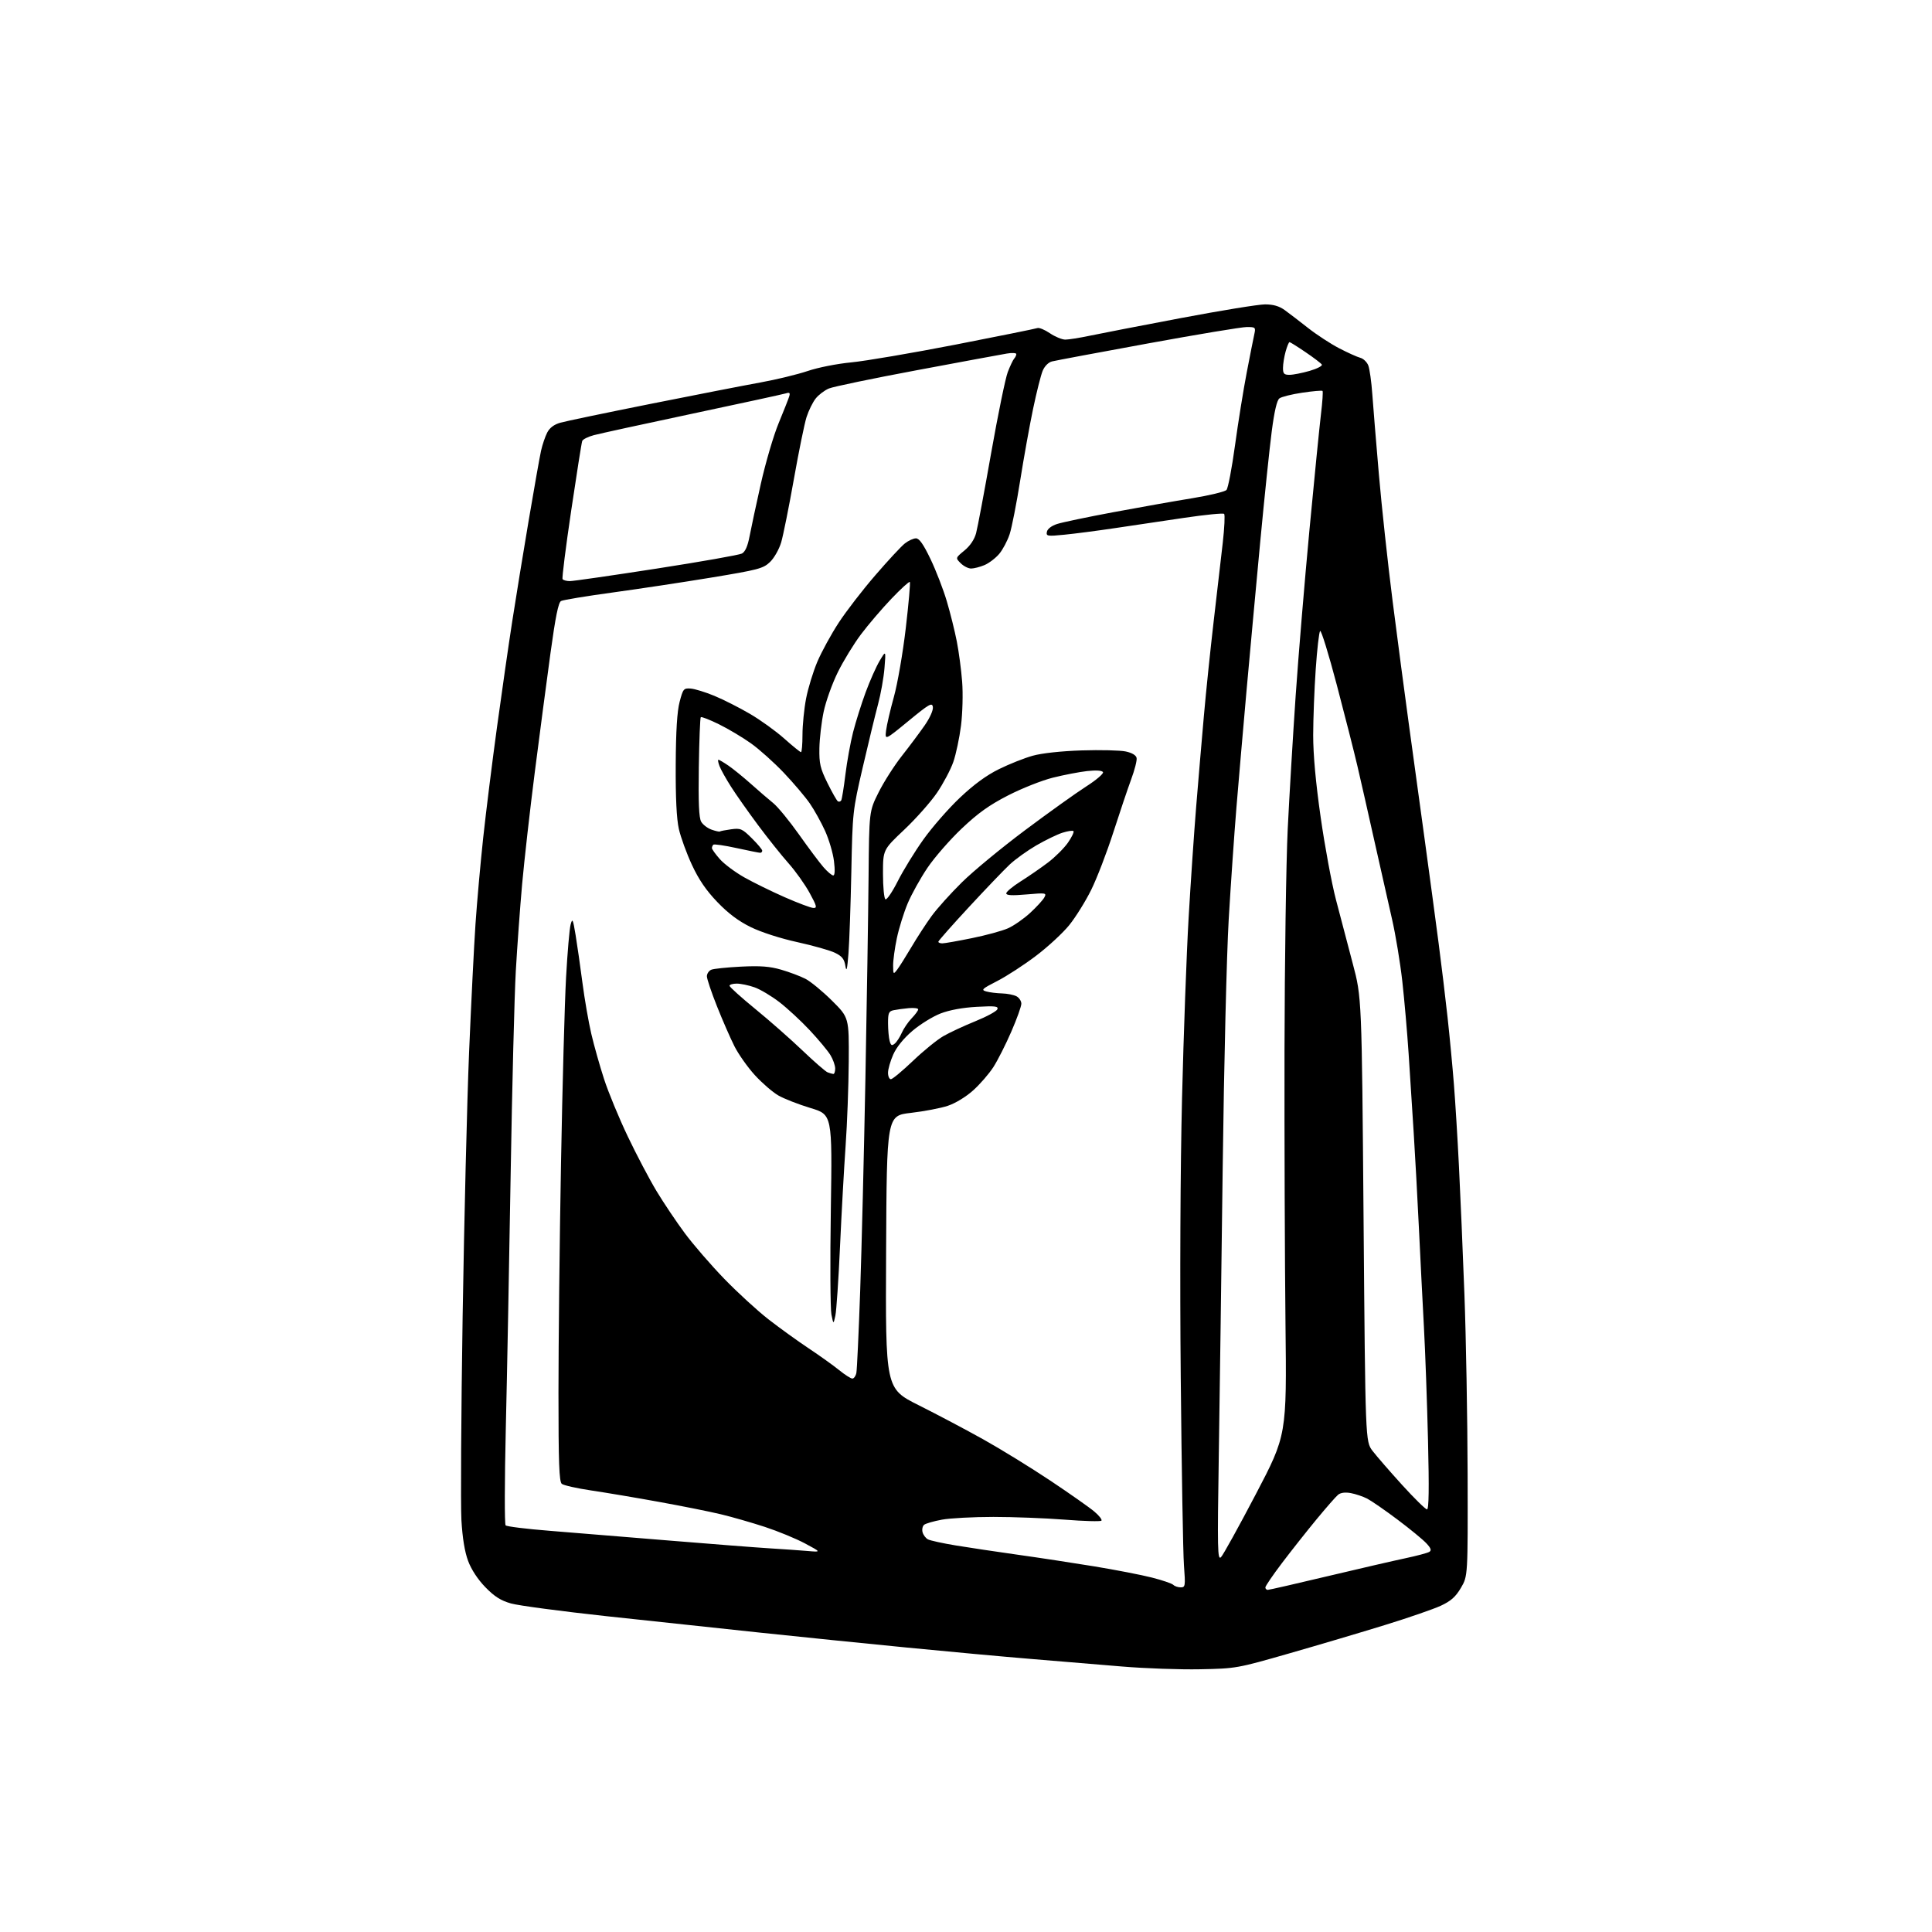 <?xml version="1.0" encoding="UTF-8" standalone="no"?>
<svg 
  version="1.1" 
  xmlns="http://www.w3.org/2000/svg" 
  xmlns:xlink="http://www.w3.org/1999/xlink" 
  xmlns:svg="http://www.w3.org/2000/svg"
  xmlns:rdf="http://www.w3.org/1999/02/22-rdf-syntax-ns#"
  xmlns:cc="http://creativecommons.org/ns#"
  xmlns:dc="http://purl.org/dc/elements/1.1/"
  viewBox="0 0 768 768"
  width="768"
  height="768"
>
<style>svg {background-color: white; }</style>"
<path stroke="none" fill="black" fill-rule="evenodd" d="M477.00,663.56C469.02,663.72 455.07,663.22 446.00,662.46C436.93,661.69 420.73,660.35 410.00,659.47C399.27,658.59 377.00,656.55 360.50,654.93C344.00,653.32 317.68,650.64 302.00,648.98C286.32,647.32 258.88,644.38 241.00,642.45C223.12,640.51 206.08,638.24 203.12,637.40C199.07,636.25 196.56,634.66 192.95,630.95C189.95,627.87 187.38,623.96 186.09,620.52C184.73,616.89 183.83,611.38 183.42,604.26C183.09,598.34 183.30,562.00 183.90,523.50C184.51,485.00 185.66,437.63 186.47,418.23C187.29,398.83 188.43,375.88 189.02,367.23C189.61,358.58 190.99,343.18 192.08,333.00C193.18,322.82 195.65,303.02 197.57,289.00C199.49,274.98 202.21,256.07 203.62,247.00C205.02,237.93 207.96,219.93 210.14,207.00C212.33,194.07 214.55,181.54 215.08,179.15C215.62,176.75 216.72,173.51 217.53,171.94C218.51,170.05 220.26,168.74 222.75,168.03C224.81,167.44 240.90,164.09 258.50,160.57C276.10,157.05 295.75,153.22 302.16,152.06C308.57,150.90 317.08,148.83 321.07,147.48C325.14,146.09 332.75,144.59 338.41,144.05C343.96,143.52 362.58,140.35 379.80,137.00C397.01,133.64 411.66,130.68 412.36,130.42C413.05,130.15 415.30,131.07 417.35,132.47C419.41,133.86 422.16,135.00 423.48,135.00C424.79,135.00 429.16,134.31 433.18,133.46C437.21,132.61 453.47,129.46 469.32,126.46C485.17,123.46 500.26,121.00 502.85,121.00C506.14,121.00 508.49,121.68 510.67,123.25C512.39,124.49 516.57,127.69 519.96,130.36C523.35,133.03 528.91,136.66 532.31,138.43C535.72,140.20 539.51,141.91 540.74,142.23C541.97,142.55 543.40,143.93 543.93,145.31C544.45,146.69 545.17,151.80 545.51,156.66C545.86,161.52 547.03,175.85 548.12,188.50C549.21,201.15 551.67,223.88 553.59,239.00C555.52,254.12 558.40,275.95 559.99,287.50C561.58,299.05 564.46,319.98 566.37,334.00C568.29,348.02 570.77,366.48 571.88,375.00C573.00,383.52 574.60,396.80 575.44,404.50C576.28,412.20 577.41,424.12 577.95,431.00C578.50,437.88 579.40,452.50 579.95,463.50C580.51,474.50 581.49,497.45 582.13,514.50C582.77,531.55 583.34,563.73 583.40,586.00C583.50,626.50 583.50,626.50 580.75,631.18C578.64,634.77 576.78,636.42 572.75,638.30C569.86,639.64 559.85,643.10 550.50,645.98C541.15,648.87 524.05,653.94 512.50,657.25C491.70,663.22 491.36,663.27 477.00,663.56zM503.96,632.00C504.49,632.00 515.18,629.56 527.71,626.57C540.25,623.59 554.19,620.37 558.70,619.42C563.21,618.46 567.47,617.33 568.17,616.89C569.13,616.30 568.84,615.45 566.97,613.45C565.61,611.99 560.45,607.75 555.50,604.04C550.55,600.32 545.13,596.58 543.47,595.72C541.80,594.87 538.87,593.88 536.97,593.53C534.73,593.12 532.94,593.35 531.91,594.19C531.03,594.91 527.16,599.33 523.31,604.00C519.46,608.67 513.31,616.45 509.65,621.28C505.99,626.11 503.00,630.49 503.00,631.03C503.00,631.56 503.43,632.00 503.96,632.00zM469.35,631.00C471.18,631.00 471.26,630.48 470.64,622.25C470.28,617.44 469.71,584.02 469.37,548.00C468.99,508.37 469.20,464.30 469.88,436.42C470.50,411.08 471.68,378.90 472.49,364.92C473.30,350.94 474.66,330.95 475.51,320.50C476.36,310.05 477.74,293.85 478.57,284.50C479.39,275.15 481.14,258.27 482.45,247.00C483.76,235.72 485.39,221.65 486.07,215.73C486.74,209.81 486.99,204.65 486.61,204.28C486.24,203.90 479.08,204.61 470.71,205.85C462.35,207.09 449.87,208.94 442.99,209.97C436.11,210.99 427.18,212.16 423.14,212.55C416.28,213.23 415.82,213.15 416.16,211.39C416.38,210.25 417.99,209.02 420.19,208.30C422.20,207.64 432.32,205.52 442.67,203.59C453.03,201.66 467.11,199.16 473.96,198.05C480.81,196.93 486.93,195.45 487.55,194.76C488.18,194.07 489.70,186.07 490.94,177.00C492.18,167.93 494.28,154.88 495.61,148.00C496.93,141.12 498.29,134.26 498.63,132.75C499.20,130.14 499.04,130.00 495.61,130.00C493.62,130.00 475.93,132.94 456.30,136.53C436.67,140.12 419.52,143.33 418.20,143.67C416.76,144.03 415.26,145.53 414.48,147.39C413.76,149.11 412.05,155.91 410.67,162.51C409.29,169.10 406.98,181.93 405.54,191.00C404.10,200.07 402.22,209.65 401.37,212.28C400.52,214.91 398.64,218.46 397.21,220.17C395.77,221.87 393.12,223.89 391.33,224.64C389.53,225.39 387.15,226.00 386.03,226.00C384.91,226.00 383.05,225.05 381.90,223.90C379.79,221.79 379.79,221.79 383.37,218.84C385.64,216.98 387.34,214.45 388.01,211.95C388.60,209.78 391.29,195.46 393.99,180.13C396.70,164.80 399.68,150.29 400.61,147.88C401.54,145.47 402.68,143.07 403.15,142.55C403.62,142.03 404.00,141.22 404.00,140.75C404.00,140.29 402.31,140.19 400.25,140.54C398.19,140.88 382.14,143.85 364.59,147.14C347.04,150.42 331.25,153.70 329.51,154.43C327.76,155.16 325.39,156.96 324.23,158.44C323.07,159.91 321.44,163.23 320.61,165.81C319.79,168.39 317.51,179.53 315.56,190.56C313.60,201.59 311.34,212.86 310.53,215.60C309.70,218.37 307.74,221.83 306.10,223.40C303.39,226.00 301.53,226.49 282.83,229.58C271.65,231.43 253.95,234.10 243.50,235.53C233.05,236.96 223.84,238.48 223.03,238.91C221.97,239.46 220.80,245.22 218.83,259.59C217.33,270.54 214.51,291.88 212.58,307.00C210.65,322.12 208.39,342.15 207.55,351.50C206.72,360.85 205.59,376.38 205.04,386.00C204.49,395.62 203.57,432.07 202.99,467.00C202.42,501.93 201.55,547.38 201.06,568.00C200.58,588.62 200.54,605.88 200.99,606.35C201.44,606.82 209.38,607.80 218.65,608.53C227.92,609.26 249.22,611.00 266.00,612.39C282.77,613.77 300.77,615.17 306.00,615.49C311.23,615.81 317.98,616.28 321.00,616.54C326.50,617.02 326.50,617.02 320.00,613.54C316.43,611.63 309.23,608.67 304.02,606.96C298.80,605.26 290.93,602.99 286.52,601.94C282.11,600.88 271.07,598.67 262.00,597.03C252.93,595.38 240.81,593.34 235.07,592.49C229.33,591.64 224.04,590.45 223.32,589.85C222.27,588.98 222.00,581.47 222.00,553.56C222.00,534.20 222.45,493.19 223.01,462.43C223.56,431.67 224.47,398.40 225.02,388.50C225.57,378.60 226.38,369.16 226.83,367.52C227.54,364.87 227.76,365.33 228.81,371.69C229.46,375.62 230.68,384.16 231.53,390.67C232.38,397.18 233.96,406.32 235.06,411.00C236.15,415.68 238.44,423.77 240.14,429.00C241.84,434.23 246.07,444.46 249.55,451.75C253.02,459.04 258.18,468.83 261.01,473.52C263.84,478.21 268.89,485.73 272.23,490.23C275.57,494.74 282.62,502.88 287.90,508.34C293.18,513.79 301.10,521.05 305.50,524.47C309.90,527.89 317.10,533.08 321.50,536.01C325.90,538.94 331.35,542.84 333.60,544.67C335.86,546.50 338.21,548.00 338.83,548.00C339.45,548.00 340.17,546.99 340.42,545.75C340.67,544.51 341.35,529.77 341.94,513.00C342.52,496.23 343.46,458.20 344.02,428.50C344.58,398.80 345.14,362.80 345.27,348.50C345.50,322.50 345.50,322.50 349.25,314.99C351.31,310.86 355.48,304.33 358.50,300.49C361.53,296.65 365.61,291.18 367.58,288.34C369.67,285.33 371.02,282.29 370.83,281.04C370.54,279.15 369.41,279.79 361.13,286.60C351.76,294.29 351.76,294.29 352.23,290.40C352.49,288.25 353.88,282.24 355.33,277.04C356.78,271.84 358.91,259.54 360.06,249.70C361.21,239.87 361.94,231.60 361.67,231.33C361.40,231.06 358.10,234.07 354.34,238.02C350.58,241.96 345.16,248.30 342.30,252.10C339.43,255.90 335.26,262.72 333.03,267.25C330.79,271.79 328.26,278.88 327.40,283.00C326.54,287.12 325.78,293.65 325.72,297.50C325.62,303.55 326.05,305.42 328.94,311.28C330.78,315.00 332.63,318.27 333.07,318.54C333.51,318.81 334.10,318.65 334.39,318.18C334.68,317.71 335.43,313.09 336.06,307.91C336.69,302.74 338.07,295.15 339.12,291.04C340.17,286.93 342.41,279.82 344.09,275.25C345.78,270.67 348.28,265.03 349.66,262.71C352.17,258.50 352.17,258.50 351.60,265.51C351.29,269.37 350.13,275.89 349.02,280.01C347.92,284.13 345.19,295.38 342.96,305.00C338.95,322.29 338.90,322.79 338.42,346.50C338.15,359.70 337.64,374.32 337.28,379.00C336.79,385.35 336.48,386.61 336.06,384.00C335.62,381.24 334.75,380.13 331.94,378.76C329.98,377.80 323.23,375.89 316.94,374.51C310.22,373.04 302.60,370.58 298.45,368.55C293.56,366.15 289.49,363.10 285.15,358.58C280.71,353.95 277.79,349.69 275.05,343.79C272.93,339.23 270.59,332.80 269.85,329.50C268.94,325.47 268.54,317.09 268.61,304.00C268.68,290.55 269.16,282.79 270.16,279.00C271.52,273.81 271.77,273.51 274.55,273.71C276.17,273.83 280.43,275.14 284.00,276.62C287.57,278.10 293.92,281.31 298.10,283.76C302.28,286.20 308.43,290.63 311.76,293.60C315.09,296.57 318.09,299.00 318.41,299.00C318.73,299.00 319.00,295.89 319.00,292.09C319.00,288.29 319.64,281.81 320.43,277.69C321.22,273.58 323.24,266.98 324.92,263.02C326.60,259.07 330.40,252.13 333.36,247.59C336.31,243.06 342.86,234.56 347.92,228.71C352.97,222.85 358.26,217.15 359.69,216.03C361.11,214.91 363.10,214.00 364.11,214.00C365.42,214.00 367.07,216.35 369.90,222.25C372.07,226.79 374.99,234.32 376.37,239.00C377.76,243.68 379.55,250.88 380.35,255.00C381.16,259.12 382.11,266.32 382.47,271.00C382.84,275.72 382.63,283.47 382.02,288.41C381.40,293.31 380.02,299.84 378.95,302.91C377.87,305.99 374.95,311.50 372.45,315.17C369.95,318.83 364.10,325.43 359.45,329.82C351.00,337.80 351.00,337.80 351.00,347.34C351.00,352.59 351.44,357.15 351.97,357.48C352.50,357.81 354.71,354.57 356.87,350.29C359.03,346.01 363.62,338.53 367.08,333.69C370.54,328.84 377.05,321.38 381.56,317.12C387.11,311.86 392.13,308.19 397.13,305.73C401.18,303.73 407.20,301.34 410.50,300.42C414.15,299.40 421.78,298.57 430.00,298.30C437.43,298.06 445.30,298.25 447.49,298.72C450.04,299.27 451.61,300.22 451.82,301.32C452.01,302.27 451.04,306.08 449.67,309.77C448.31,313.47 445.09,323.02 442.52,331.00C439.95,338.97 436.01,349.21 433.76,353.75C431.51,358.30 427.60,364.57 425.08,367.70C422.56,370.83 416.61,376.34 411.85,379.94C407.10,383.55 400.16,388.06 396.42,389.97C390.33,393.09 389.89,393.51 392.07,394.12C393.41,394.50 396.22,394.85 398.32,394.90C400.41,394.96 403.00,395.47 404.07,396.04C405.13,396.60 406.00,397.93 406.00,398.99C406.00,400.04 404.21,405.04 402.01,410.09C399.82,415.15 396.62,421.47 394.91,424.14C393.19,426.82 389.57,431.00 386.86,433.43C384.00,436.01 379.79,438.57 376.78,439.57C373.94,440.52 367.32,441.78 362.06,442.39C352.50,443.50 352.50,443.50 352.24,497.74C351.98,551.98 351.98,551.98 365.16,558.58C372.41,562.21 384.00,568.34 390.92,572.20C397.84,576.06 409.80,583.43 417.50,588.56C425.20,593.70 433.07,599.23 435.00,600.86C436.93,602.48 438.20,604.11 437.83,604.49C437.46,604.87 430.90,604.69 423.27,604.09C415.63,603.49 402.86,603.00 394.88,603.00C386.90,603.00 377.70,603.49 374.43,604.09C371.17,604.69 367.98,605.61 367.35,606.13C366.72,606.65 366.44,607.97 366.73,609.07C367.02,610.17 367.98,611.45 368.87,611.92C369.77,612.40 374.77,613.49 380.00,614.35C385.23,615.21 396.25,616.86 404.50,618.02C412.75,619.17 426.45,621.26 434.95,622.65C443.45,624.05 453.79,626.05 457.92,627.11C462.05,628.16 465.87,629.47 466.41,630.01C466.96,630.56 468.28,631.00 469.35,631.00zM485.36,619.00C486.20,618.17 492.42,606.92 499.19,594.00C511.50,570.50 511.50,570.50 511.00,526.00C510.73,501.52 510.55,452.70 510.61,417.50C510.67,382.30 511.25,342.70 511.89,329.50C512.54,316.30 513.96,292.45 515.05,276.50C516.15,260.55 518.62,230.85 520.54,210.50C522.46,190.15 524.52,169.53 525.10,164.67C525.69,159.81 525.97,155.64 525.73,155.40C525.50,155.16 521.87,155.48 517.68,156.10C513.49,156.72 509.39,157.74 508.58,158.37C507.59,159.12 506.56,163.56 505.53,171.50C504.67,178.10 502.61,197.90 500.95,215.50C499.30,233.10 496.85,259.65 495.52,274.50C494.19,289.35 492.39,310.27 491.50,321.00C490.62,331.73 489.24,351.75 488.43,365.50C487.62,379.25 486.55,423.35 486.05,463.50C485.55,503.65 484.84,555.40 484.49,578.50C483.90,616.12 483.99,620.34 485.36,619.00zM567.26,600.00C568.00,600.00 568.12,591.77 567.66,572.75C567.30,557.76 566.57,537.40 566.03,527.50C565.50,517.60 564.59,499.82 564.03,488.00C563.46,476.18 562.54,459.30 561.98,450.50C561.42,441.70 560.51,427.52 559.96,419.00C559.40,410.48 558.26,397.43 557.43,390.00C556.59,382.57 554.77,371.55 553.38,365.50C552.00,359.45 548.85,345.50 546.39,334.50C543.94,323.50 540.88,310.00 539.59,304.50C538.31,299.00 534.62,284.50 531.40,272.28C528.18,260.06 525.20,250.40 524.77,250.83C524.35,251.25 523.56,258.10 523.02,266.05C522.47,274.00 522.02,285.78 522.01,292.24C522.01,300.00 523.01,311.05 524.98,324.83C526.61,336.29 529.34,351.03 531.05,357.59C532.75,364.14 535.76,375.57 537.73,383.00C541.32,396.50 541.32,396.50 542.04,484.75C542.76,572.99 542.76,572.99 545.61,576.75C547.19,578.81 552.46,584.89 557.33,590.25C562.20,595.61 566.67,600.00 567.26,600.00zM332.07,523.00C331.30,526.50 331.30,526.50 330.50,522.53C330.06,520.35 329.95,501.57 330.27,480.82C330.84,443.07 330.84,443.07 322.17,440.45C317.40,439.01 311.65,436.76 309.38,435.45C307.12,434.14 302.93,430.52 300.07,427.39C297.22,424.27 293.57,419.10 291.96,415.92C290.35,412.73 287.22,405.58 285.02,400.04C282.81,394.50 281.00,389.12 281.00,388.09C281.00,387.06 281.79,385.89 282.75,385.48C283.71,385.08 289.03,384.53 294.57,384.25C302.29,383.87 306.02,384.15 310.54,385.47C313.79,386.41 318.11,388.04 320.15,389.08C322.19,390.12 326.93,394.01 330.68,397.73C337.50,404.50 337.50,404.50 337.39,422.00C337.32,431.62 336.77,446.70 336.14,455.50C335.52,464.30 334.52,482.30 333.92,495.50C333.33,508.70 332.49,521.08 332.07,523.00zM354.14,429.00C354.77,429.00 358.70,425.73 362.89,421.74C367.07,417.74 372.52,413.31 375.00,411.88C377.48,410.45 383.20,407.79 387.71,405.96C392.23,404.13 396.17,401.99 396.48,401.20C396.94,399.99 395.62,399.83 388.27,400.23C382.68,400.54 377.47,401.49 373.89,402.87C370.80,404.07 365.78,407.17 362.72,409.77C359.22,412.75 356.40,416.23 355.08,419.19C353.94,421.76 353.00,425.02 353.00,426.44C353.00,427.85 353.51,429.00 354.14,429.00zM331.25,426.92C331.66,426.96 332.00,425.99 332.00,424.75C331.99,423.51 331.14,421.10 330.10,419.40C329.06,417.69 325.37,413.26 321.89,409.54C318.42,405.83 312.98,400.80 309.82,398.36C306.66,395.93 302.20,393.27 299.91,392.47C297.62,391.66 294.46,391.00 292.87,391.00C291.29,391.00 290.00,391.39 290.00,391.86C290.00,392.33 294.61,396.48 300.25,401.09C305.89,405.69 314.32,413.12 319.00,417.59C323.68,422.06 328.18,425.97 329.00,426.28C329.82,426.59 330.84,426.88 331.25,426.92zM355.68,414.85C356.47,414.20 357.72,412.27 358.46,410.58C359.20,408.89 360.97,406.28 362.40,404.79C363.83,403.31 365.00,401.71 365.00,401.24C365.00,400.78 363.31,400.56 361.25,400.75C359.19,400.94 356.49,401.31 355.25,401.57C353.30,401.98 353.00,402.66 353.01,406.77C353.02,409.37 353.30,412.52 353.64,413.77C354.13,415.61 354.52,415.82 355.68,414.85zM356.61,385.50C357.46,384.40 360.01,380.35 362.29,376.50C364.56,372.65 368.18,367.08 370.34,364.12C372.49,361.16 377.91,355.14 382.38,350.73C386.84,346.32 398.15,336.99 407.50,330.00C416.85,323.01 427.78,315.19 431.80,312.62C435.83,310.04 438.80,307.49 438.45,306.92C438.05,306.27 435.67,306.12 432.15,306.51C429.04,306.86 422.92,308.04 418.55,309.13C414.18,310.22 406.16,313.40 400.73,316.19C393.26,320.02 388.78,323.22 382.31,329.35C377.61,333.80 371.48,340.83 368.68,344.97C365.89,349.11 362.34,355.49 360.81,359.13C359.28,362.78 357.34,369.00 356.51,372.95C355.68,376.90 355.01,381.79 355.03,383.82C355.06,387.34 355.13,387.41 356.61,385.50zM374.59,375.00C375.47,375.00 380.76,374.07 386.34,372.93C391.93,371.80 398.38,370.04 400.68,369.02C402.97,368.01 406.94,365.25 409.49,362.90C412.04,360.55 414.58,357.78 415.14,356.74C416.11,354.93 415.79,354.88 408.08,355.55C402.28,356.06 400.00,355.94 400.00,355.12C400.00,354.49 402.59,352.35 405.75,350.35C408.91,348.36 413.81,344.98 416.64,342.83C419.47,340.68 423.02,337.14 424.54,334.95C426.06,332.76 427.04,330.70 426.72,330.38C426.40,330.06 424.42,330.36 422.32,331.03C420.22,331.71 415.57,333.97 411.98,336.04C408.40,338.12 403.62,341.55 401.37,343.66C399.12,345.77 391.81,353.40 385.14,360.61C378.46,367.82 373.00,374.00 373.00,374.36C373.00,374.71 373.72,375.00 374.59,375.00zM323.32,360.93C324.90,360.99 324.71,360.21 321.82,354.92C319.99,351.57 316.23,346.29 313.45,343.17C310.68,340.05 305.23,333.23 301.34,328.00C297.45,322.77 292.62,315.92 290.62,312.77C288.61,309.62 286.54,305.91 286.01,304.52C285.48,303.14 285.29,302.00 285.58,302.00C285.87,302.00 287.64,303.04 289.51,304.31C291.38,305.59 295.41,308.85 298.45,311.56C301.49,314.28 305.49,317.72 307.33,319.21C309.18,320.70 313.79,326.32 317.59,331.69C321.39,337.06 325.78,342.93 327.35,344.73C328.92,346.53 330.66,348.00 331.22,348.00C331.87,348.00 331.97,345.93 331.51,342.25C331.12,339.09 329.53,333.72 327.99,330.31C326.44,326.91 323.72,321.99 321.92,319.39C320.13,316.79 315.48,311.30 311.59,307.20C307.69,303.10 301.81,297.83 298.50,295.48C295.20,293.13 289.48,289.72 285.78,287.90C282.09,286.09 278.84,284.82 278.57,285.10C278.30,285.37 277.95,294.34 277.79,305.04C277.58,319.07 277.84,325.10 278.73,326.64C279.40,327.82 281.28,329.25 282.89,329.81C284.51,330.38 285.98,330.70 286.16,330.53C286.35,330.36 288.35,329.97 290.60,329.66C294.39,329.14 295.03,329.42 298.85,333.21C301.13,335.46 303.00,337.69 303.00,338.16C303.00,338.62 302.64,339.00 302.20,339.00C301.76,339.00 297.51,338.15 292.75,337.11C288.00,336.07 283.86,335.47 283.56,335.78C283.25,336.08 283.00,336.69 283.00,337.13C283.00,337.57 284.40,339.53 286.12,341.48C287.83,343.44 292.22,346.71 295.86,348.77C299.50,350.82 306.76,354.38 311.99,356.68C317.22,358.98 322.32,360.89 323.32,360.93zM226.54,231.00C227.88,231.00 243.38,228.76 260.99,226.03C278.60,223.30 293.88,220.60 294.93,220.04C296.23,219.34 297.21,217.14 297.95,213.25C298.55,210.09 300.57,200.65 302.45,192.28C304.33,183.91 307.50,173.11 309.50,168.28C311.49,163.45 313.39,158.66 313.71,157.64C314.17,156.16 313.90,155.90 312.40,156.37C311.35,156.70 294.68,160.32 275.34,164.42C256.00,168.52 238.31,172.38 236.04,172.99C233.76,173.60 231.69,174.64 231.44,175.30C231.19,175.96 229.22,188.40 227.06,202.95C224.90,217.50 223.35,229.77 223.63,230.20C223.90,230.64 225.21,231.00 226.54,231.00zM512.60,149.00C514.02,149.00 517.63,148.29 520.61,147.43C523.59,146.56 525.77,145.43 525.45,144.92C525.13,144.41 522.23,142.19 518.99,140.00C515.76,137.80 512.88,136.00 512.60,136.00C512.32,136.00 511.63,137.69 511.05,139.75C510.48,141.81 510.01,144.74 510.01,146.25C510.00,148.55 510.43,149.00 512.60,149.00z" />

</svg>